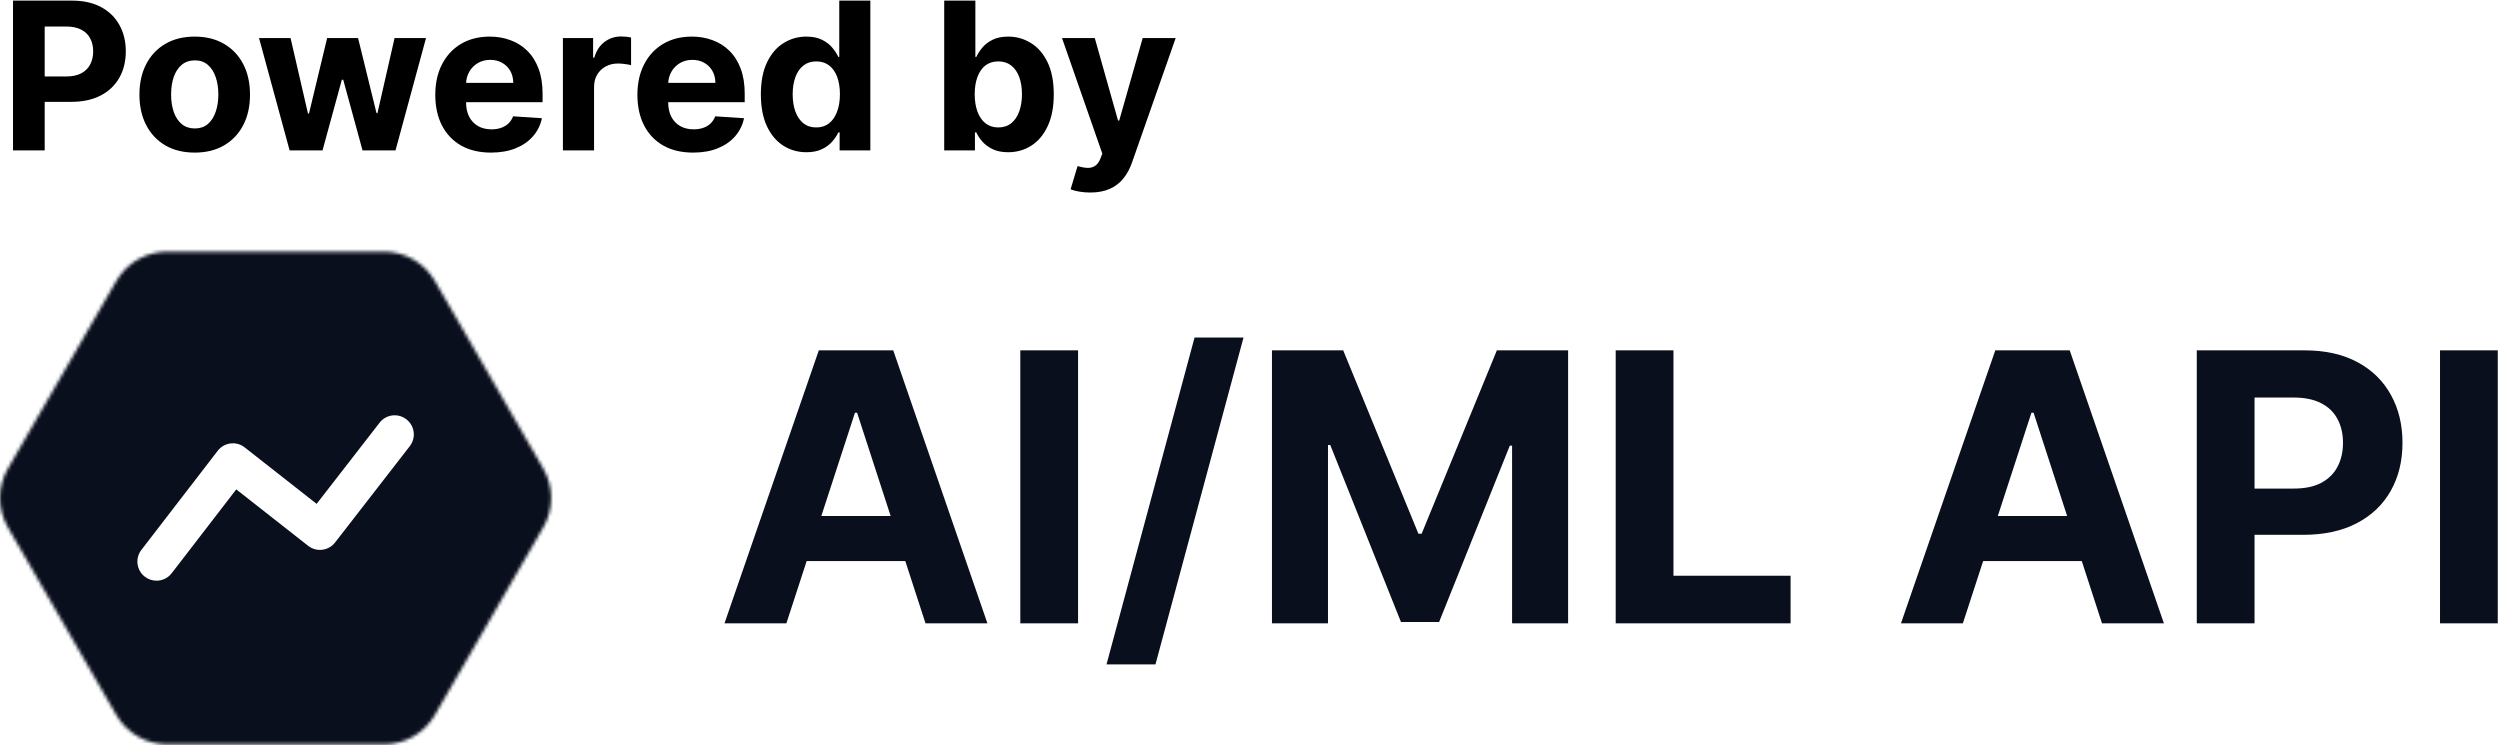 <svg width="748" height="223" viewBox="0 0 748 223" fill="none" xmlns="http://www.w3.org/2000/svg">
<mask id="mask0_13167_22379" style="mask-type:alpha" maskUnits="userSpaceOnUse" x="-1" y="75" width="166" height="148">
<path d="M162.568 140.244C165.699 145.662 165.699 152.337 162.568 157.755L130.102 213.943C126.971 219.361 121.185 222.698 114.924 222.698H49.991C43.73 222.698 37.944 219.361 34.814 213.943L2.347 157.755C-0.784 152.337 -0.784 145.662 2.347 140.244L34.814 84.056C37.944 78.638 43.73 75.301 49.991 75.301H114.924C121.185 75.301 126.971 78.638 130.102 84.056L162.568 140.244Z" fill="#D9D9D9"/>
</mask>
<g mask="url(#mask0_13167_22379)">
<g filter="url(#filter0_f_13167_22379)">
<path d="M121.575 165.329C188.126 133.5 68.639 -97.27 87.99 -21.699C100.554 27.366 56.706 20.03 61.151 47.111C64.265 66.08 64.968 80.511 62.674 91.602C59.911 104.967 59.129 127.607 65.617 139.617C76.821 160.359 84.903 182.868 121.575 165.329Z" fill="#D6FFF4"/>
</g>
<g filter="url(#filter1_f_13167_22379)">
<path d="M-32.17 44.287C-19.925 45.573 -3.274 50.203 20.703 60.612C77.965 85.474 84.177 184.717 49.372 215.259C15.867 244.659 -213.603 195.72 -184.388 193.379C-42.395 182 3.523 157.888 -45.593 102.157C-57.426 88.73 -49.977 42.418 -32.17 44.287Z" fill="#84DBFF"/>
</g>
<g filter="url(#filter2_f_13167_22379)">
<path d="M155.417 301.712C216.356 272.567 106.946 61.258 124.665 130.456C136.169 175.384 96.019 168.666 100.089 193.463C102.705 209.399 103.462 221.837 101.948 231.625C99.861 245.112 99.034 268.415 105.413 280.482C115.081 298.771 123.199 317.122 155.417 301.712Z" fill="#B0009A"/>
</g>
<g filter="url(#filter3_f_13167_22379)">
<path d="M173.369 95.179C146.949 59.724 37.633 149.715 76.133 131.647C101.129 119.917 103.125 145.866 117.261 140.827C120.359 139.723 123.248 138.794 125.948 138.051C139.612 134.287 171.608 130.533 178.564 118.194C181.607 112.798 181.379 105.929 173.369 95.179Z" fill="#FF4CE9"/>
</g>
<g filter="url(#filter4_f_13167_22379)">
<path d="M148.495 183.422C123.67 141.37 -84.2 256.037 -17.044 232.27C26.557 216.84 18.094 248.397 42.044 241.615C58.341 237.001 70.778 234.554 80.293 234.5C92.258 234.433 110.263 233.59 120.576 227.526C139.975 216.12 162.857 207.75 148.495 183.422Z" fill="#1C38FF"/>
</g>
<path d="M-12.925 71.287C-12.925 61.615 -5.078 53.775 4.601 53.775H150.102C159.781 53.775 167.627 61.615 167.627 71.287V224.732C167.627 234.403 159.781 242.243 150.102 242.243H4.601C-5.078 242.243 -12.925 234.403 -12.925 224.732V71.287Z" fill="white"/>
</g>
<mask id="mask1_13167_22379" style="mask-type:alpha" maskUnits="userSpaceOnUse" x="-1" y="75" width="166" height="148">
<path d="M162.568 140.244C165.699 145.662 165.699 152.337 162.568 157.755L130.102 213.943C126.971 219.361 121.185 222.698 114.924 222.698H49.991C43.73 222.698 37.944 219.361 34.814 213.943L2.347 157.755C-0.784 152.337 -0.784 145.662 2.347 140.244L34.814 84.056C37.944 78.638 43.73 75.301 49.991 75.301H114.924C121.185 75.301 126.971 78.638 130.102 84.056L162.568 140.244Z" fill="#D9D9D9"/>
</mask>
<g mask="url(#mask1_13167_22379)">
<g filter="url(#filter5_f_13167_22379)">
<path d="M121.573 165.325C188.124 133.496 68.637 -97.274 87.987 -21.703C100.551 27.363 56.704 20.026 61.149 47.107C67.448 85.485 63.881 105.288 45.591 116.438C75.352 131.842 68.332 190.789 121.573 165.325Z" fill="#D6FFF4"/>
</g>
<g filter="url(#filter6_f_13167_22379)">
<path d="M-94.021 58.864C-56.094 63.823 -69.206 21.579 20.703 60.614C77.965 85.475 84.177 184.719 49.372 215.26C15.867 244.66 -213.603 195.722 -184.388 193.38C-10.008 179.405 19.471 146.227 -94.021 58.864Z" fill="#00AAF0"/>
</g>
<g filter="url(#filter7_f_13167_22379)">
<path d="M155.419 301.704C216.357 272.559 106.947 61.251 124.666 130.449C136.17 175.376 96.02 168.658 100.091 193.456C105.859 228.597 102.592 246.73 85.845 256.939C113.096 271.045 106.668 325.02 155.419 301.704Z" fill="#B0009A"/>
</g>
<g filter="url(#filter8_f_13167_22379)">
<path d="M173.368 95.174C146.947 59.718 37.632 149.709 76.132 131.642C101.128 119.911 103.124 145.86 117.26 140.821C137.294 133.679 148.563 133.924 157.132 143.449C161.453 124.882 194.504 123.538 173.368 95.174Z" fill="#F900DA"/>
</g>
<g filter="url(#filter9_f_13167_22379)">
<path d="M148.491 183.421C123.665 141.368 -84.204 256.035 -17.048 232.268C26.553 216.838 18.09 248.395 42.04 241.613C75.981 232.003 93.179 231.795 102.108 243.025C116.993 220.188 168.351 217.062 148.491 183.421Z" fill="#1C38FF"/>
</g>
<path d="M168.467 26.055H-54.231V253.582H168.467V26.055Z" fill="#090F1D"/>
</g>
<path fill-rule="evenodd" clip-rule="evenodd" d="M46.831 173.739C45.61 173.739 44.381 173.35 43.343 172.557C40.84 170.628 40.367 167.036 42.298 164.535L65.14 134.872C66.071 133.659 67.452 132.874 68.963 132.683C70.505 132.485 72.016 132.912 73.214 133.866L94.736 150.756L113.564 126.484C115.502 123.975 119.089 123.51 121.592 125.462C124.096 127.399 124.554 130.991 122.615 133.484L100.254 162.308C99.323 163.514 97.949 164.299 96.438 164.482C94.912 164.688 93.401 164.245 92.195 163.308L70.688 146.425L51.372 171.505C50.242 172.969 48.548 173.739 46.831 173.739Z" fill="white"/>
<path d="M235.287 186.499H216.768L244.986 104.825H267.257L295.436 186.499H276.916L256.441 123.489H255.803L235.287 186.499ZM234.13 154.396H277.874V167.875H234.13V154.396ZM322.557 104.825V186.499H305.275V104.825H322.557ZM372.059 100.996L345.717 198.782H331.068L357.411 100.996H372.059ZM380.571 104.825H401.884L424.395 159.7H425.353L447.864 104.825H469.178V186.499H452.414V133.339H451.736L430.582 186.1H419.167L398.013 133.14H397.334V186.499H380.571V104.825ZM483.416 186.499V104.825H500.699V172.262H535.743V186.499H483.416ZM587.292 186.499H568.77L596.989 104.825H619.259L647.44 186.499H628.918L608.445 123.489H607.807L587.292 186.499ZM586.133 154.396H629.875V167.875H586.133V154.396ZM657.278 186.499V104.825H689.526C695.728 104.825 701.011 106.008 705.374 108.374C709.736 110.714 713.063 113.97 715.352 118.145C717.665 122.292 718.824 127.078 718.824 132.502C718.824 137.925 717.655 142.711 715.31 146.859C712.969 151.006 709.577 154.236 705.134 156.55C700.715 158.862 695.367 160.019 689.09 160.019H668.532V146.18H686.294C689.62 146.18 692.36 145.609 694.518 144.466C696.699 143.296 698.322 141.687 699.387 139.64C700.476 137.566 701.025 135.187 701.025 132.502C701.025 129.79 700.476 127.423 699.387 125.403C698.322 123.355 696.699 121.774 694.518 120.657C692.336 119.514 689.568 118.942 686.214 118.942H674.561V186.499H657.278ZM747.333 104.825V186.499H730.05V104.825H747.333Z" fill="#090F1D"/>
<path d="M3.895 45V0.185H21.576C24.975 0.185 27.87 0.835 30.263 2.133C32.655 3.417 34.479 5.204 35.733 7.494C37.003 9.77 37.637 12.396 37.637 15.372C37.637 18.348 36.995 20.974 35.712 23.249C34.428 25.525 32.568 27.297 30.132 28.567C27.71 29.836 24.778 30.47 21.335 30.47H10.066V22.877H19.803C21.627 22.877 23.129 22.564 24.311 21.936C25.507 21.294 26.397 20.412 26.981 19.288C27.579 18.151 27.878 16.845 27.878 15.372C27.878 13.884 27.579 12.585 26.981 11.477C26.397 10.353 25.507 9.485 24.311 8.873C23.115 8.245 21.598 7.932 19.759 7.932H13.37V45H3.895ZM58.261 45.657C54.862 45.657 51.923 44.934 49.443 43.49C46.977 42.031 45.074 40.004 43.731 37.407C42.389 34.796 41.718 31.769 41.718 28.326C41.718 24.854 42.389 21.82 43.731 19.223C45.074 16.612 46.977 14.584 49.443 13.14C51.923 11.681 54.862 10.951 58.261 10.951C61.66 10.951 64.592 11.681 67.058 13.14C69.538 14.584 71.449 16.612 72.791 19.223C74.133 21.82 74.804 24.854 74.804 28.326C74.804 31.769 74.133 34.796 72.791 37.407C71.449 40.004 69.538 42.031 67.058 43.49C64.592 44.934 61.66 45.657 58.261 45.657ZM58.305 38.435C59.851 38.435 61.142 37.998 62.178 37.122C63.214 36.233 63.994 35.022 64.519 33.49C65.059 31.958 65.329 30.215 65.329 28.26C65.329 26.305 65.059 24.562 64.519 23.03C63.994 21.499 63.214 20.288 62.178 19.398C61.142 18.508 59.851 18.063 58.305 18.063C56.744 18.063 55.431 18.508 54.366 19.398C53.316 20.288 52.521 21.499 51.981 23.03C51.456 24.562 51.193 26.305 51.193 28.26C51.193 30.215 51.456 31.958 51.981 33.49C52.521 35.022 53.316 36.233 54.366 37.122C55.431 37.998 56.744 38.435 58.305 38.435ZM86.653 45L77.506 11.389H86.938L92.145 33.971H92.452L97.879 11.389H107.135L112.649 33.84H112.934L118.054 11.389H127.463L118.338 45H108.47L102.693 23.862H102.277L96.5 45H86.653ZM146.911 45.657C143.454 45.657 140.478 44.956 137.983 43.556C135.503 42.141 133.592 40.142 132.25 37.56C130.908 34.963 130.237 31.893 130.237 28.348C130.237 24.89 130.908 21.856 132.25 19.245C133.592 16.634 135.481 14.598 137.917 13.14C140.368 11.681 143.242 10.951 146.539 10.951C148.756 10.951 150.821 11.309 152.732 12.024C154.657 12.724 156.335 13.781 157.764 15.197C159.209 16.612 160.332 18.391 161.134 20.536C161.937 22.666 162.338 25.16 162.338 28.02V30.58H133.957V24.803H153.563C153.563 23.461 153.271 22.272 152.688 21.236C152.104 20.2 151.295 19.391 150.259 18.807C149.238 18.209 148.049 17.91 146.692 17.91C145.277 17.91 144.023 18.238 142.928 18.895C141.849 19.537 141.003 20.404 140.39 21.499C139.777 22.578 139.464 23.782 139.449 25.109V30.602C139.449 32.265 139.756 33.702 140.368 34.912C140.996 36.123 141.878 37.057 143.016 37.713C144.154 38.37 145.503 38.698 147.064 38.698C148.1 38.698 149.048 38.552 149.909 38.26C150.77 37.969 151.506 37.531 152.119 36.947C152.732 36.364 153.198 35.649 153.519 34.803L162.141 35.372C161.703 37.443 160.806 39.252 159.449 40.799C158.107 42.33 156.371 43.527 154.241 44.387C152.126 45.233 149.683 45.657 146.911 45.657ZM168.421 45V11.389H177.458V17.253H177.808C178.421 15.167 179.45 13.592 180.894 12.527C182.338 11.447 184.001 10.908 185.883 10.908C186.35 10.908 186.853 10.937 187.393 10.995C187.933 11.054 188.407 11.134 188.815 11.236V19.507C188.378 19.376 187.772 19.259 186.999 19.157C186.226 19.055 185.518 19.004 184.876 19.004C183.505 19.004 182.28 19.303 181.2 19.901C180.135 20.485 179.289 21.302 178.662 22.352C178.049 23.402 177.743 24.613 177.743 25.985V45H168.421ZM207.388 45.657C203.93 45.657 200.954 44.956 198.46 43.556C195.98 42.141 194.069 40.142 192.727 37.56C191.385 34.963 190.713 31.893 190.713 28.348C190.713 24.89 191.385 21.856 192.727 19.245C194.069 16.634 195.958 14.598 198.394 13.14C200.845 11.681 203.719 10.951 207.016 10.951C209.233 10.951 211.297 11.309 213.208 12.024C215.134 12.724 216.812 13.781 218.241 15.197C219.685 16.612 220.809 18.391 221.611 20.536C222.413 22.666 222.815 25.16 222.815 28.02V30.58H194.433V24.803H214.04C214.04 23.461 213.748 22.272 213.164 21.236C212.581 20.2 211.771 19.391 210.736 18.807C209.714 18.209 208.525 17.91 207.169 17.91C205.754 17.91 204.499 18.238 203.405 18.895C202.326 19.537 201.479 20.404 200.867 21.499C200.254 22.578 199.94 23.782 199.926 25.109V30.602C199.926 32.265 200.232 33.702 200.845 34.912C201.472 36.123 202.355 37.057 203.493 37.713C204.63 38.37 205.98 38.698 207.541 38.698C208.577 38.698 209.525 38.552 210.385 38.26C211.246 37.969 211.983 37.531 212.596 36.947C213.208 36.364 213.675 35.649 213.996 34.803L222.618 35.372C222.18 37.443 221.283 39.252 219.926 40.799C218.584 42.33 216.848 43.527 214.718 44.387C212.603 45.233 210.159 45.657 207.388 45.657ZM241.283 45.547C238.73 45.547 236.418 44.891 234.346 43.578C232.289 42.25 230.656 40.303 229.445 37.735C228.249 35.153 227.65 31.987 227.65 28.238C227.65 24.387 228.27 21.185 229.51 18.632C230.75 16.065 232.399 14.146 234.456 12.877C236.527 11.593 238.796 10.951 241.261 10.951C243.143 10.951 244.711 11.272 245.966 11.914C247.235 12.541 248.256 13.329 249.029 14.277C249.817 15.211 250.415 16.13 250.824 17.035H251.108V0.185H260.408V45H251.217V39.617H250.824C250.386 40.551 249.766 41.477 248.964 42.396C248.176 43.3 247.147 44.052 245.878 44.65C244.624 45.248 243.092 45.547 241.283 45.547ZM244.237 38.129C245.74 38.129 247.009 37.721 248.045 36.904C249.095 36.072 249.897 34.912 250.452 33.424C251.021 31.936 251.305 30.193 251.305 28.195C251.305 26.196 251.028 24.46 250.473 22.987C249.919 21.513 249.117 20.375 248.066 19.573C247.016 18.771 245.74 18.369 244.237 18.369C242.705 18.369 241.414 18.785 240.364 19.617C239.314 20.448 238.519 21.601 237.979 23.074C237.439 24.547 237.169 26.254 237.169 28.195C237.169 30.149 237.439 31.878 237.979 33.381C238.533 34.869 239.328 36.036 240.364 36.882C241.414 37.713 242.705 38.129 244.237 38.129ZM282.509 45V0.185H291.831V17.035H292.115C292.524 16.13 293.114 15.211 293.888 14.277C294.675 13.329 295.696 12.541 296.951 11.914C298.22 11.272 299.796 10.951 301.678 10.951C304.128 10.951 306.39 11.593 308.461 12.877C310.533 14.146 312.188 16.065 313.428 18.632C314.668 21.185 315.288 24.387 315.288 28.238C315.288 31.987 314.683 35.153 313.472 37.735C312.276 40.303 310.642 42.25 308.57 43.578C306.514 44.891 304.209 45.547 301.656 45.547C299.847 45.547 298.308 45.248 297.039 44.65C295.784 44.052 294.756 43.3 293.953 42.396C293.151 41.477 292.538 40.551 292.115 39.617H291.699V45H282.509ZM291.634 28.195C291.634 30.193 291.911 31.936 292.465 33.424C293.02 34.912 293.822 36.072 294.872 36.904C295.923 37.721 297.199 38.129 298.702 38.129C300.219 38.129 301.503 37.713 302.553 36.882C303.603 36.036 304.398 34.869 304.938 33.381C305.492 31.878 305.77 30.149 305.77 28.195C305.77 26.254 305.5 24.547 304.96 23.074C304.42 21.601 303.625 20.448 302.575 19.617C301.524 18.785 300.233 18.369 298.702 18.369C297.184 18.369 295.901 18.771 294.85 19.573C293.815 20.375 293.02 21.513 292.465 22.987C291.911 24.46 291.634 26.196 291.634 28.195ZM326.18 57.604C324.998 57.604 323.89 57.509 322.854 57.32C321.833 57.145 320.987 56.919 320.316 56.641L322.416 49.683C323.51 50.018 324.495 50.201 325.37 50.23C326.26 50.259 327.026 50.055 327.668 49.617C328.325 49.179 328.857 48.435 329.265 47.385L329.813 45.963L317.755 11.389H327.559L334.517 36.072H334.867L341.891 11.389H351.76L338.697 48.632C338.069 50.441 337.216 52.017 336.136 53.359C335.072 54.716 333.722 55.759 332.088 56.488C330.454 57.232 328.485 57.604 326.18 57.604Z" fill="black"/>
<defs>
<filter id="filter0_f_13167_22379" x="21.519" y="-75.921" width="159.536" height="286.659" filterUnits="userSpaceOnUse" color-interpolation-filters="sRGB">
<feFlood flood-opacity="0" result="BackgroundImageFix"/>
<feBlend mode="normal" in="SourceGraphic" in2="BackgroundImageFix" result="shape"/>
<feGaussianBlur stdDeviation="19.554" result="effect1_foregroundBlur_13167_22379"/>
</filter>
<filter id="filter1_f_13167_22379" x="-246.49" y="-15.306" width="376.838" height="299.478" filterUnits="userSpaceOnUse" color-interpolation-filters="sRGB">
<feFlood flood-opacity="0" result="BackgroundImageFix"/>
<feBlend mode="normal" in="SourceGraphic" in2="BackgroundImageFix" result="shape"/>
<feGaussianBlur stdDeviation="29.769" result="effect1_foregroundBlur_13167_22379"/>
</filter>
<filter id="filter2_f_13167_22379" x="63.987" y="80.806" width="145.895" height="262.485" filterUnits="userSpaceOnUse" color-interpolation-filters="sRGB">
<feFlood flood-opacity="0" result="BackgroundImageFix"/>
<feBlend mode="normal" in="SourceGraphic" in2="BackgroundImageFix" result="shape"/>
<feGaussianBlur stdDeviation="17.905" result="effect1_foregroundBlur_13167_22379"/>
</filter>
<filter id="filter3_f_13167_22379" x="32.193" y="51.013" width="183.988" height="126.282" filterUnits="userSpaceOnUse" color-interpolation-filters="sRGB">
<feFlood flood-opacity="0" result="BackgroundImageFix"/>
<feBlend mode="normal" in="SourceGraphic" in2="BackgroundImageFix" result="shape"/>
<feGaussianBlur stdDeviation="17.905" result="effect1_foregroundBlur_13167_22379"/>
</filter>
<filter id="filter4_f_13167_22379" x="-66.149" y="138.252" width="254.959" height="140.145" filterUnits="userSpaceOnUse" color-interpolation-filters="sRGB">
<feFlood flood-opacity="0" result="BackgroundImageFix"/>
<feBlend mode="normal" in="SourceGraphic" in2="BackgroundImageFix" result="shape"/>
<feGaussianBlur stdDeviation="17.905" result="effect1_foregroundBlur_13167_22379"/>
</filter>
<filter id="filter5_f_13167_22379" x="6.482" y="-75.925" width="174.571" height="286.659" filterUnits="userSpaceOnUse" color-interpolation-filters="sRGB">
<feFlood flood-opacity="0" result="BackgroundImageFix"/>
<feBlend mode="normal" in="SourceGraphic" in2="BackgroundImageFix" result="shape"/>
<feGaussianBlur stdDeviation="19.554" result="effect1_foregroundBlur_13167_22379"/>
</filter>
<filter id="filter6_f_13167_22379" x="-246.49" y="-15.64" width="376.838" height="299.812" filterUnits="userSpaceOnUse" color-interpolation-filters="sRGB">
<feFlood flood-opacity="0" result="BackgroundImageFix"/>
<feBlend mode="normal" in="SourceGraphic" in2="BackgroundImageFix" result="shape"/>
<feGaussianBlur stdDeviation="29.769" result="effect1_foregroundBlur_13167_22379"/>
</filter>
<filter id="filter7_f_13167_22379" x="50.034" y="80.799" width="159.849" height="262.485" filterUnits="userSpaceOnUse" color-interpolation-filters="sRGB">
<feFlood flood-opacity="0" result="BackgroundImageFix"/>
<feBlend mode="normal" in="SourceGraphic" in2="BackgroundImageFix" result="shape"/>
<feGaussianBlur stdDeviation="17.905" result="effect1_foregroundBlur_13167_22379"/>
</filter>
<filter id="filter8_f_13167_22379" x="32.192" y="51.008" width="183.988" height="128.252" filterUnits="userSpaceOnUse" color-interpolation-filters="sRGB">
<feFlood flood-opacity="0" result="BackgroundImageFix"/>
<feBlend mode="normal" in="SourceGraphic" in2="BackgroundImageFix" result="shape"/>
<feGaussianBlur stdDeviation="17.905" result="effect1_foregroundBlur_13167_22379"/>
</filter>
<filter id="filter9_f_13167_22379" x="-66.153" y="138.25" width="254.959" height="140.586" filterUnits="userSpaceOnUse" color-interpolation-filters="sRGB">
<feFlood flood-opacity="0" result="BackgroundImageFix"/>
<feBlend mode="normal" in="SourceGraphic" in2="BackgroundImageFix" result="shape"/>
<feGaussianBlur stdDeviation="17.905" result="effect1_foregroundBlur_13167_22379"/>
</filter>
</defs>
</svg>
